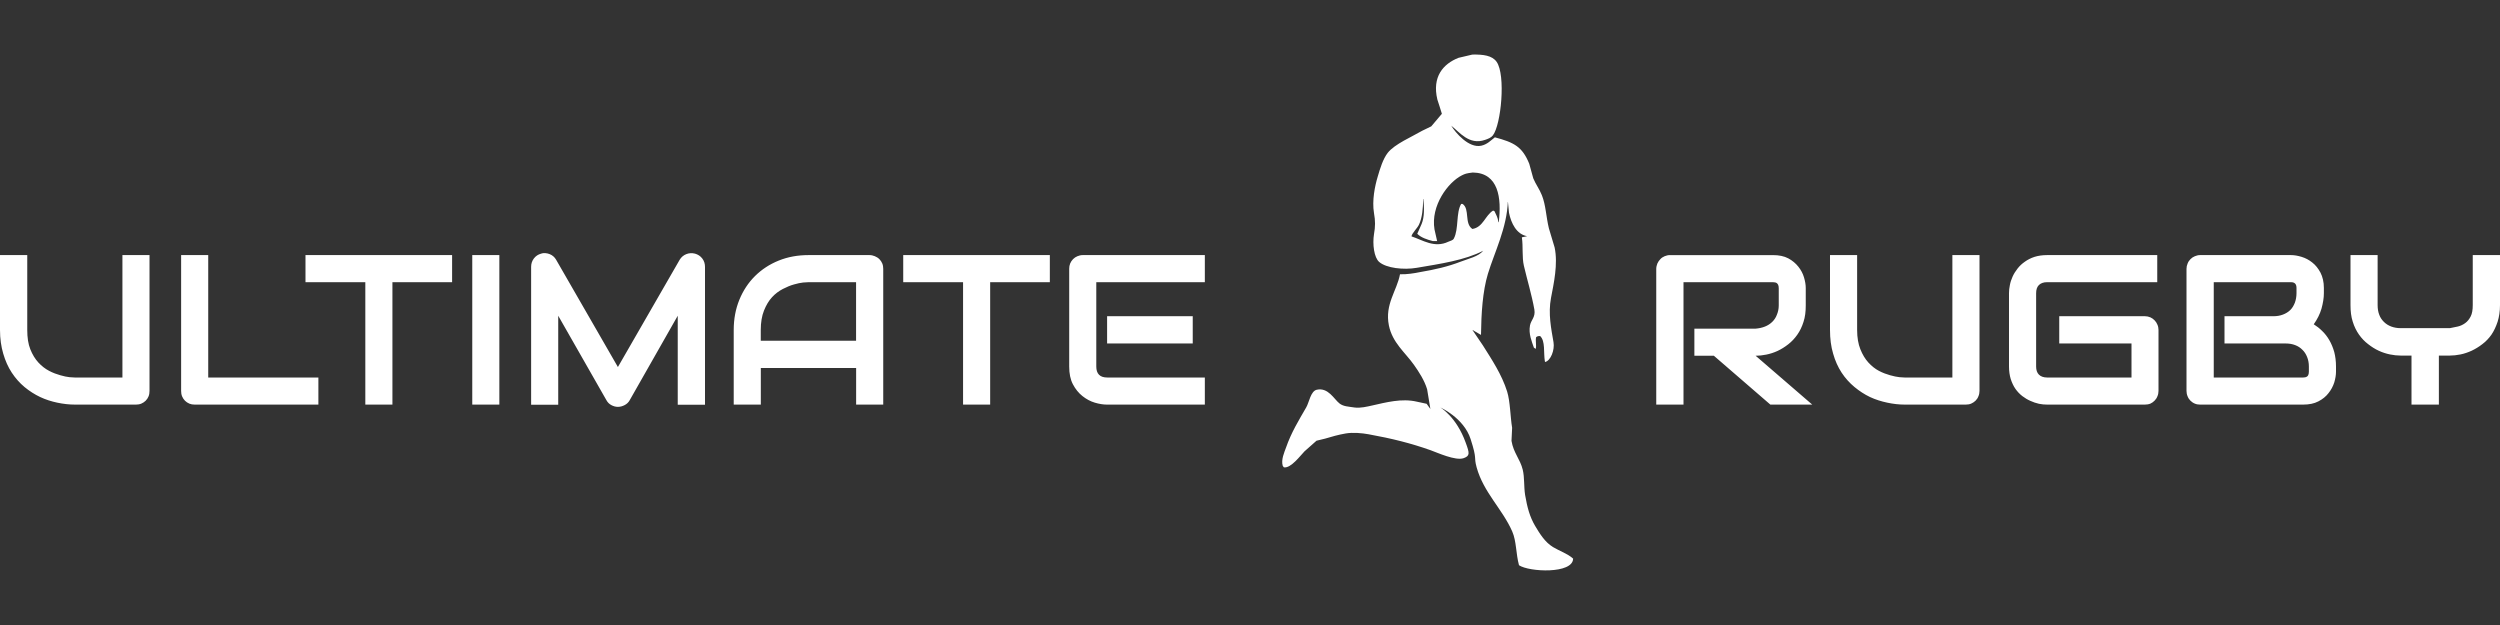 <?xml version="1.0" encoding="UTF-8" standalone="no"?><svg 	version="1.1"	xmlns:rdf="http://www.w3.org/1999/02/22-rdf-syntax-ns#"	xmlns="http://www.w3.org/2000/svg"	xmlns:cc="http://creativecommons.org/ns#"	xmlns:dc="http://purl.org/dc/elements/1.1/"	viewBox="0 0 200 50"	preserveAspectRatio="xMinYMin meet"><rect x="0" y="0" width="200" height="50" fill="#333333" stroke="none"/>	<meta>		<style>			<![CDATA[			.svg-logo{				fill:#FFF;			}			]]>		</style>	</meta>	<path class="svg-logo" d="M117.78,4.368c-0.36,0.085-0.73,0.173-1.1,0.258-1.22,0.48-2.13,1.51-1.69,3.342,0.13,0.379,0.24,0.756,0.36,1.135-0.28,0.333-0.56,0.673-0.85,1.006-0.24,0.117-0.48,0.232-0.72,0.349-0.8,0.468-2.22,1.074-2.76,1.767-0.38,0.491-0.61,1.242-0.8,1.897-0.23,0.756-0.47,1.918-0.3,2.929,0.11,0.616,0.11,1.062,0,1.678-0.13,0.793,0,1.88,0.42,2.232,0.57,0.488,1.94,0.646,3,0.464,1.92-0.326,3.84-0.605,5.32-1.367-0.4,0.473-1.18,0.632-1.81,0.877-1.01,0.391-2.04,0.63-3.28,0.839-0.37,0.08-1.06,0.191-1.57,0.167-0.25,1.33-1.23,2.399-0.89,4.091,0.28,1.388,1.31,2.169,2.01,3.161,0.4,0.568,0.83,1.226,1.05,1.948,0.08,0.527,0.17,1.048,0.26,1.575-0.1-0.14-0.2-0.273-0.3-0.413-0.26-0.055-0.52-0.114-0.78-0.168-1.22-0.286-2.47,0.059-3.6,0.31-0.36,0.08-0.94,0.223-1.39,0.155-0.5-0.077-0.89-0.079-1.2-0.323-0.44-0.342-0.9-1.301-1.82-1.097-0.49,0.11-0.61,1.014-0.84,1.407-0.6,1.041-1.2,2.013-1.62,3.225-0.13,0.362-0.41,0.965-0.26,1.458,0.03,0.04,0.06,0.078,0.09,0.117,0.56,0.102,1.33-0.957,1.65-1.278,0.32-0.286,0.64-0.565,0.96-0.851,0.23-0.055,0.46-0.114,0.69-0.168,0.54-0.161,1.03-0.306,1.65-0.413,0.58-0.098,1.31-0.028,1.82,0.064,1.87,0.338,3.38,0.715,4.97,1.278,0.53,0.188,2,0.869,2.65,0.632,0.5-0.184,0.47-0.383,0.16-1.226-0.75-2.1-2.05-2.838-2.05-2.838s1.89,0.832,2.44,2.542c0.55,1.709,0.23,1.346,0.48,2.258,0.55,2.006,2.06,3.332,2.85,5.135,0.34,0.776,0.29,1.785,0.54,2.697,0.81,0.548,4.31,0.712,4.33-0.529-0.46-0.409-1.07-0.598-1.62-0.929-0.63-0.385-1.05-1.062-1.43-1.703-0.42-0.719-0.62-1.456-0.79-2.452-0.11-0.695-0.04-1.397-0.19-2.026-0.21-0.857-0.74-1.341-0.9-2.31,0.01-0.348,0.03-0.697,0.05-1.045-0.15-0.894-0.15-2.093-0.4-2.903-0.43-1.365-1.23-2.562-1.94-3.69-0.28-0.411-0.56-0.828-0.84-1.239,0.23,0.132,0.46,0.269,0.69,0.4,0.02-1.717,0.13-3.481,0.55-4.877,0.53-1.748,1.53-3.684,1.6-5.833,0.03,0.318,0.06,0.625,0.09,0.942,0.17,0.835,0.6,1.722,1.45,1.871-0.14,0.031-0.28,0.06-0.42,0.091,0.11,0.782,0,1.586,0.16,2.271,0.26,1.119,0.63,2.332,0.84,3.509,0.1,0.614-0.26,0.813-0.35,1.265-0.13,0.687,0.15,1.304,0.31,1.78,0.05,0.031,0.08,0.06,0.13,0.091h0.02c0.07-0.282-0.04-0.643,0.03-0.929,0.1-0.066,0.14-0.094,0.32-0.091,0.43,0.41,0.26,1.301,0.38,2.026,0.01,0.016,0.02,0.036,0.02,0.052,0.44-0.1,0.78-0.956,0.67-1.587-0.18-1.049-0.44-2.28-0.2-3.536,0.22-1.163,0.57-2.712,0.29-4.039-0.15-0.511-0.31-1.025-0.46-1.535-0.23-0.953-0.24-1.84-0.56-2.645-0.19-0.483-0.51-0.906-0.69-1.355-0.11-0.388-0.22-0.774-0.32-1.161-0.56-1.374-1.22-1.707-2.75-2.116-0.33,0.252-0.61,0.567-1.09,0.671-1,0.217-2.07-1.046-2.4-1.6,0.66,0.507,1.42,1.578,2.7,1.135,0.25-0.085,0.49-0.175,0.63-0.361,0.66-0.852,1.04-4.825,0.3-5.884-0.36-0.509-1.06-0.597-1.95-0.581zm0.04,9.433c2.06,0.025,2.32,2.043,2.08,3.974h-0.03c-0.04-0.39-0.19-0.603-0.31-0.878-0.04-0.015-0.08-0.036-0.11-0.051-0.63,0.374-0.8,1.337-1.66,1.471-0.66-0.436-0.19-1.597-0.78-2h-0.12c-0.42,0.719-0.18,1.989-0.58,2.761-0.08,0.159-0.27,0.178-0.44,0.258-1.12,0.534-2.04-0.126-2.95-0.426,0.02-0.24,0.47-0.655,0.6-0.942,0.25-0.519,0.33-1.32,0.33-2.051h0.02c0.07,0.698,0.09,1.442-0.14,2-0.12,0.263-0.23,0.524-0.35,0.787,0.3,0.301,0.77,0.458,1.24,0.58h0.35c-0.07-0.309-0.14-0.619-0.21-0.929-0.32-1.906,1.09-3.773,2.18-4.322,0.27-0.135,0.37-0.169,0.88-0.232zm-74.362,6.451c-0.058,0.005-0.109,0.025-0.168,0.039-0.239,0.066-0.433,0.192-0.58,0.387-0.148,0.194-0.22,0.42-0.22,0.671v11.032h2.168v-7.122l3.858,6.761c0.095,0.173,0.223,0.298,0.387,0.387s0.34,0.142,0.529,0.142c0.194,0,0.372-0.053,0.542-0.142,0.169-0.089,0.305-0.214,0.4-0.387l3.845-6.761v7.122h2.181v-11.032c0-0.251-0.069-0.477-0.219-0.671-0.15-0.195-0.347-0.321-0.581-0.387-0.245-0.061-0.472-0.05-0.697,0.039s-0.4,0.24-0.529,0.451l-4.942,8.581-4.942-8.581c-0.061-0.105-0.13-0.196-0.219-0.271s-0.188-0.139-0.297-0.18c-0.108-0.043-0.218-0.069-0.335-0.078-0.058-0.004-0.123-0.005-0.181,0zm-43.458,0.155,0,5.987c0,0.701,0.092,1.327,0.258,1.897,0.167,0.569,0.392,1.08,0.684,1.522,0.292,0.442,0.631,0.826,1.019,1.149,0.389,0.322,0.81,0.591,1.252,0.8,0.442,0.208,0.896,0.351,1.368,0.451,0.473,0.1,0.946,0.155,1.406,0.155h4.89c0.151,0,0.293-0.022,0.426-0.077,0.133-0.056,0.249-0.136,0.349-0.232,0.1-0.098,0.177-0.216,0.232-0.349,0.056-0.134,0.077-0.283,0.077-0.438v-10.865h-2.167v9.794h-3.807c-0.067,0-0.212-0.006-0.426-0.026-0.214-0.02-0.455-0.077-0.736-0.155-0.281-0.078-0.579-0.187-0.89-0.348-0.312-0.162-0.604-0.388-0.865-0.671-0.262-0.284-0.476-0.635-0.645-1.059-0.17-0.422-0.245-0.936-0.245-1.548v-5.987h-2.181zm14.49,0,0,10.864c0,0.156,0.022,0.305,0.078,0.439,0.056,0.133,0.134,0.251,0.232,0.349,0.097,0.096,0.214,0.176,0.348,0.232,0.134,0.055,0.27,0.077,0.426,0.077h9.897v-2.168h-8.813v-9.793h-2.168zm9.949,0,0,2.168,4.787,0,0,9.793,2.168,0,0-9.793,4.774,0,0-2.168-11.729,0zm13.342,0,0,11.961,2.167,0,0-11.961-2.167,0zm26.903,0c-0.863,0-1.659,0.144-2.387,0.439-0.729,0.294-1.363,0.71-1.897,1.238-0.533,0.529-0.951,1.163-1.252,1.897-0.3,0.735-0.451,1.54-0.451,2.413v5.974h2.168v-2.929h7.625v2.929h2.168v-10.864c0-0.15-0.022-0.292-0.077-0.426-0.056-0.133-0.132-0.248-0.233-0.348-0.1-0.101-0.228-0.177-0.361-0.233-0.134-0.055-0.276-0.09-0.426-0.09h-4.877zm7.574,0,0,2.168,4.787,0,0,9.793,2.168,0,0-9.793,4.774,0,0-2.168-11.729,0zm14.361,0c-0.154,0-0.291,0.035-0.425,0.09-0.134,0.056-0.251,0.132-0.349,0.233-0.096,0.1-0.177,0.215-0.232,0.348-0.055,0.134-0.077,0.276-0.077,0.426v7.819c0,0.561,0.093,1.033,0.296,1.419,0.203,0.387,0.458,0.701,0.762,0.942,0.303,0.242,0.637,0.423,0.993,0.529s0.68,0.155,0.981,0.155h7.819v-2.168h-7.806c-0.289,0-0.508-0.069-0.658-0.219-0.151-0.15-0.22-0.375-0.22-0.658v-6.748h8.684v-2.168h-9.768zm46.981,0c-0.16,0-0.29,0.035-0.43,0.09-0.13,0.056-0.25,0.132-0.34,0.233-0.1,0.1-0.18,0.215-0.24,0.348-0.05,0.134-0.09,0.276-0.09,0.426v10.864h2.18v-9.793h7.15c0.05,0,0.09,0.007,0.14,0.013,0.06,0.006,0.11,0.02,0.16,0.051,0.05,0.03,0.08,0.078,0.12,0.142,0.03,0.064,0.05,0.161,0.05,0.284v1.368c0,0.284-0.06,0.529-0.15,0.748-0.08,0.22-0.21,0.412-0.37,0.568s-0.35,0.282-0.58,0.374-0.48,0.146-0.75,0.168h-4.9v2.168h1.56l4.52,3.909h3.35l-4.53-3.909c0.27,0,0.55-0.03,0.85-0.091,0.31-0.062,0.61-0.16,0.91-0.297,0.29-0.136,0.58-0.317,0.85-0.529s0.51-0.463,0.72-0.761c0.21-0.297,0.38-0.644,0.5-1.032,0.13-0.39,0.18-0.821,0.18-1.316v-1.394c0-0.266-0.05-0.545-0.14-0.851-0.09-0.305-0.24-0.587-0.45-0.852-0.21-0.264-0.48-0.496-0.81-0.671s-0.74-0.258-1.23-0.258h-8.23zm12.8,0,0,5.987c0,0.701,0.08,1.327,0.25,1.897,0.16,0.569,0.39,1.08,0.68,1.522s0.64,0.826,1.03,1.149c0.39,0.322,0.8,0.591,1.24,0.8,0.44,0.208,0.91,0.351,1.38,0.451s0.93,0.155,1.39,0.155h4.89c0.15,0,0.3-0.022,0.43-0.077,0.13-0.056,0.25-0.136,0.35-0.232,0.1-0.098,0.18-0.215,0.23-0.349,0.06-0.134,0.09-0.283,0.09-0.438v-10.865h-2.17v9.794h-3.82c-0.06,0-0.19-0.006-0.41-0.026-0.21-0.02-0.47-0.077-0.75-0.155s-0.58-0.187-0.89-0.348c-0.31-0.162-0.59-0.388-0.85-0.671-0.26-0.284-0.47-0.635-0.64-1.059-0.17-0.422-0.26-0.936-0.26-1.548v-5.987h-2.17zm17.37,0c-0.37,0-0.71,0.048-1.01,0.142-0.29,0.095-0.55,0.228-0.77,0.387-0.23,0.159-0.42,0.336-0.58,0.542-0.16,0.205-0.3,0.42-0.4,0.645s-0.18,0.453-0.22,0.684c-0.05,0.231-0.07,0.445-0.07,0.645v5.871c0,0.373,0.05,0.709,0.14,1.007,0.1,0.297,0.22,0.561,0.38,0.787,0.16,0.225,0.34,0.41,0.54,0.567,0.21,0.159,0.42,0.287,0.65,0.387,0.22,0.1,0.46,0.186,0.69,0.233,0.23,0.048,0.45,0.064,0.65,0.064h7.82c0.15,0,0.3-0.022,0.44-0.077,0.13-0.056,0.23-0.136,0.33-0.232,0.1-0.098,0.18-0.216,0.23-0.349,0.06-0.134,0.09-0.283,0.09-0.438v-4.878c0-0.15-0.03-0.295-0.09-0.426-0.05-0.13-0.13-0.248-0.23-0.348s-0.2-0.174-0.33-0.232c-0.14-0.059-0.29-0.091-0.44-0.091h-6.85v2.181h5.78v2.723h-6.75c-0.28,0-0.51-0.08-0.66-0.233-0.15-0.152-0.22-0.367-0.22-0.645v-5.858c0-0.295,0.07-0.508,0.22-0.658s0.37-0.232,0.66-0.232h8.81v-2.168h-8.81zm12.24,0c-0.15,0-0.29,0.035-0.42,0.09-0.14,0.056-0.25,0.132-0.35,0.233-0.1,0.1-0.18,0.215-0.23,0.348-0.06,0.134-0.09,0.276-0.09,0.426v9.767c0,0.156,0.03,0.305,0.09,0.439,0.05,0.133,0.13,0.251,0.23,0.349,0.1,0.096,0.21,0.176,0.35,0.232,0.13,0.055,0.27,0.077,0.42,0.077h8.24c0.48,0,0.89-0.083,1.22-0.258,0.34-0.175,0.61-0.396,0.81-0.658,0.21-0.261,0.36-0.547,0.46-0.852,0.09-0.305,0.14-0.598,0.14-0.864v-0.413c0-0.423-0.05-0.81-0.14-1.161-0.1-0.35-0.23-0.664-0.39-0.942s-0.35-0.525-0.57-0.736c-0.21-0.211-0.44-0.391-0.68-0.542,0.28-0.395,0.49-0.809,0.62-1.251,0.12-0.442,0.19-0.855,0.19-1.239v-0.413c0-0.484-0.1-0.892-0.27-1.226-0.18-0.333-0.39-0.604-0.66-0.813-0.26-0.208-0.54-0.356-0.85-0.451-0.31-0.094-0.59-0.142-0.85-0.142h-7.27zm12.03,0,0,4c0,0.489,0.05,0.938,0.18,1.329,0.12,0.392,0.29,0.735,0.5,1.032,0.21,0.298,0.45,0.55,0.73,0.762,0.27,0.211,0.55,0.393,0.85,0.529,0.29,0.136,0.6,0.235,0.9,0.296s0.58,0.091,0.85,0.091h0.87v3.922h2.19v-3.922h0.88c0.26,0,0.55-0.03,0.85-0.091s0.59-0.16,0.89-0.296c0.29-0.136,0.59-0.318,0.86-0.529,0.28-0.212,0.52-0.464,0.73-0.762,0.2-0.297,0.36-0.643,0.49-1.032,0.12-0.389,0.19-0.834,0.19-1.329v-4h-2.18v4c0,0.378-0.05,0.688-0.17,0.916s-0.26,0.402-0.44,0.529c-0.18,0.129-0.37,0.219-0.59,0.271-0.22,0.053-0.43,0.095-0.63,0.129h-3.93c-0.28,0-0.53-0.043-0.76-0.129s-0.43-0.214-0.59-0.374c-0.16-0.161-0.29-0.343-0.37-0.568-0.09-0.225-0.13-0.491-0.13-0.774v-4h-2.17zm-123.36,2.168,3.806,0,0,4.684-7.625,0,0-0.865c0-0.606,0.088-1.122,0.258-1.548,0.169-0.425,0.383-0.788,0.645-1.071,0.261-0.284,0.554-0.497,0.864-0.658,0.312-0.162,0.61-0.284,0.891-0.362,0.28-0.078,0.521-0.135,0.735-0.154s0.359-0.026,0.426-0.026zm112.42,0,6.18,0c0.3,0,0.44,0.153,0.44,0.464v0.413c0,0.284-0.05,0.536-0.13,0.761-0.09,0.226-0.2,0.421-0.36,0.581-0.16,0.161-0.37,0.288-0.6,0.374-0.23,0.087-0.47,0.129-0.76,0.129h-3.91v2.181h4.89c0.29,0,0.53,0.043,0.76,0.129s0.42,0.213,0.58,0.374c0.17,0.162,0.29,0.356,0.38,0.581s0.14,0.477,0.14,0.761v0.4c0,0.117-0.02,0.216-0.05,0.284-0.03,0.067-0.07,0.101-0.12,0.129-0.04,0.027-0.1,0.046-0.15,0.052-0.06,0.006-0.11,0.012-0.14,0.012h-7.15v-7.625zm-88.532,2.722,0,2.181,6.851,0,0-2.181-6.851,0z"/></svg>